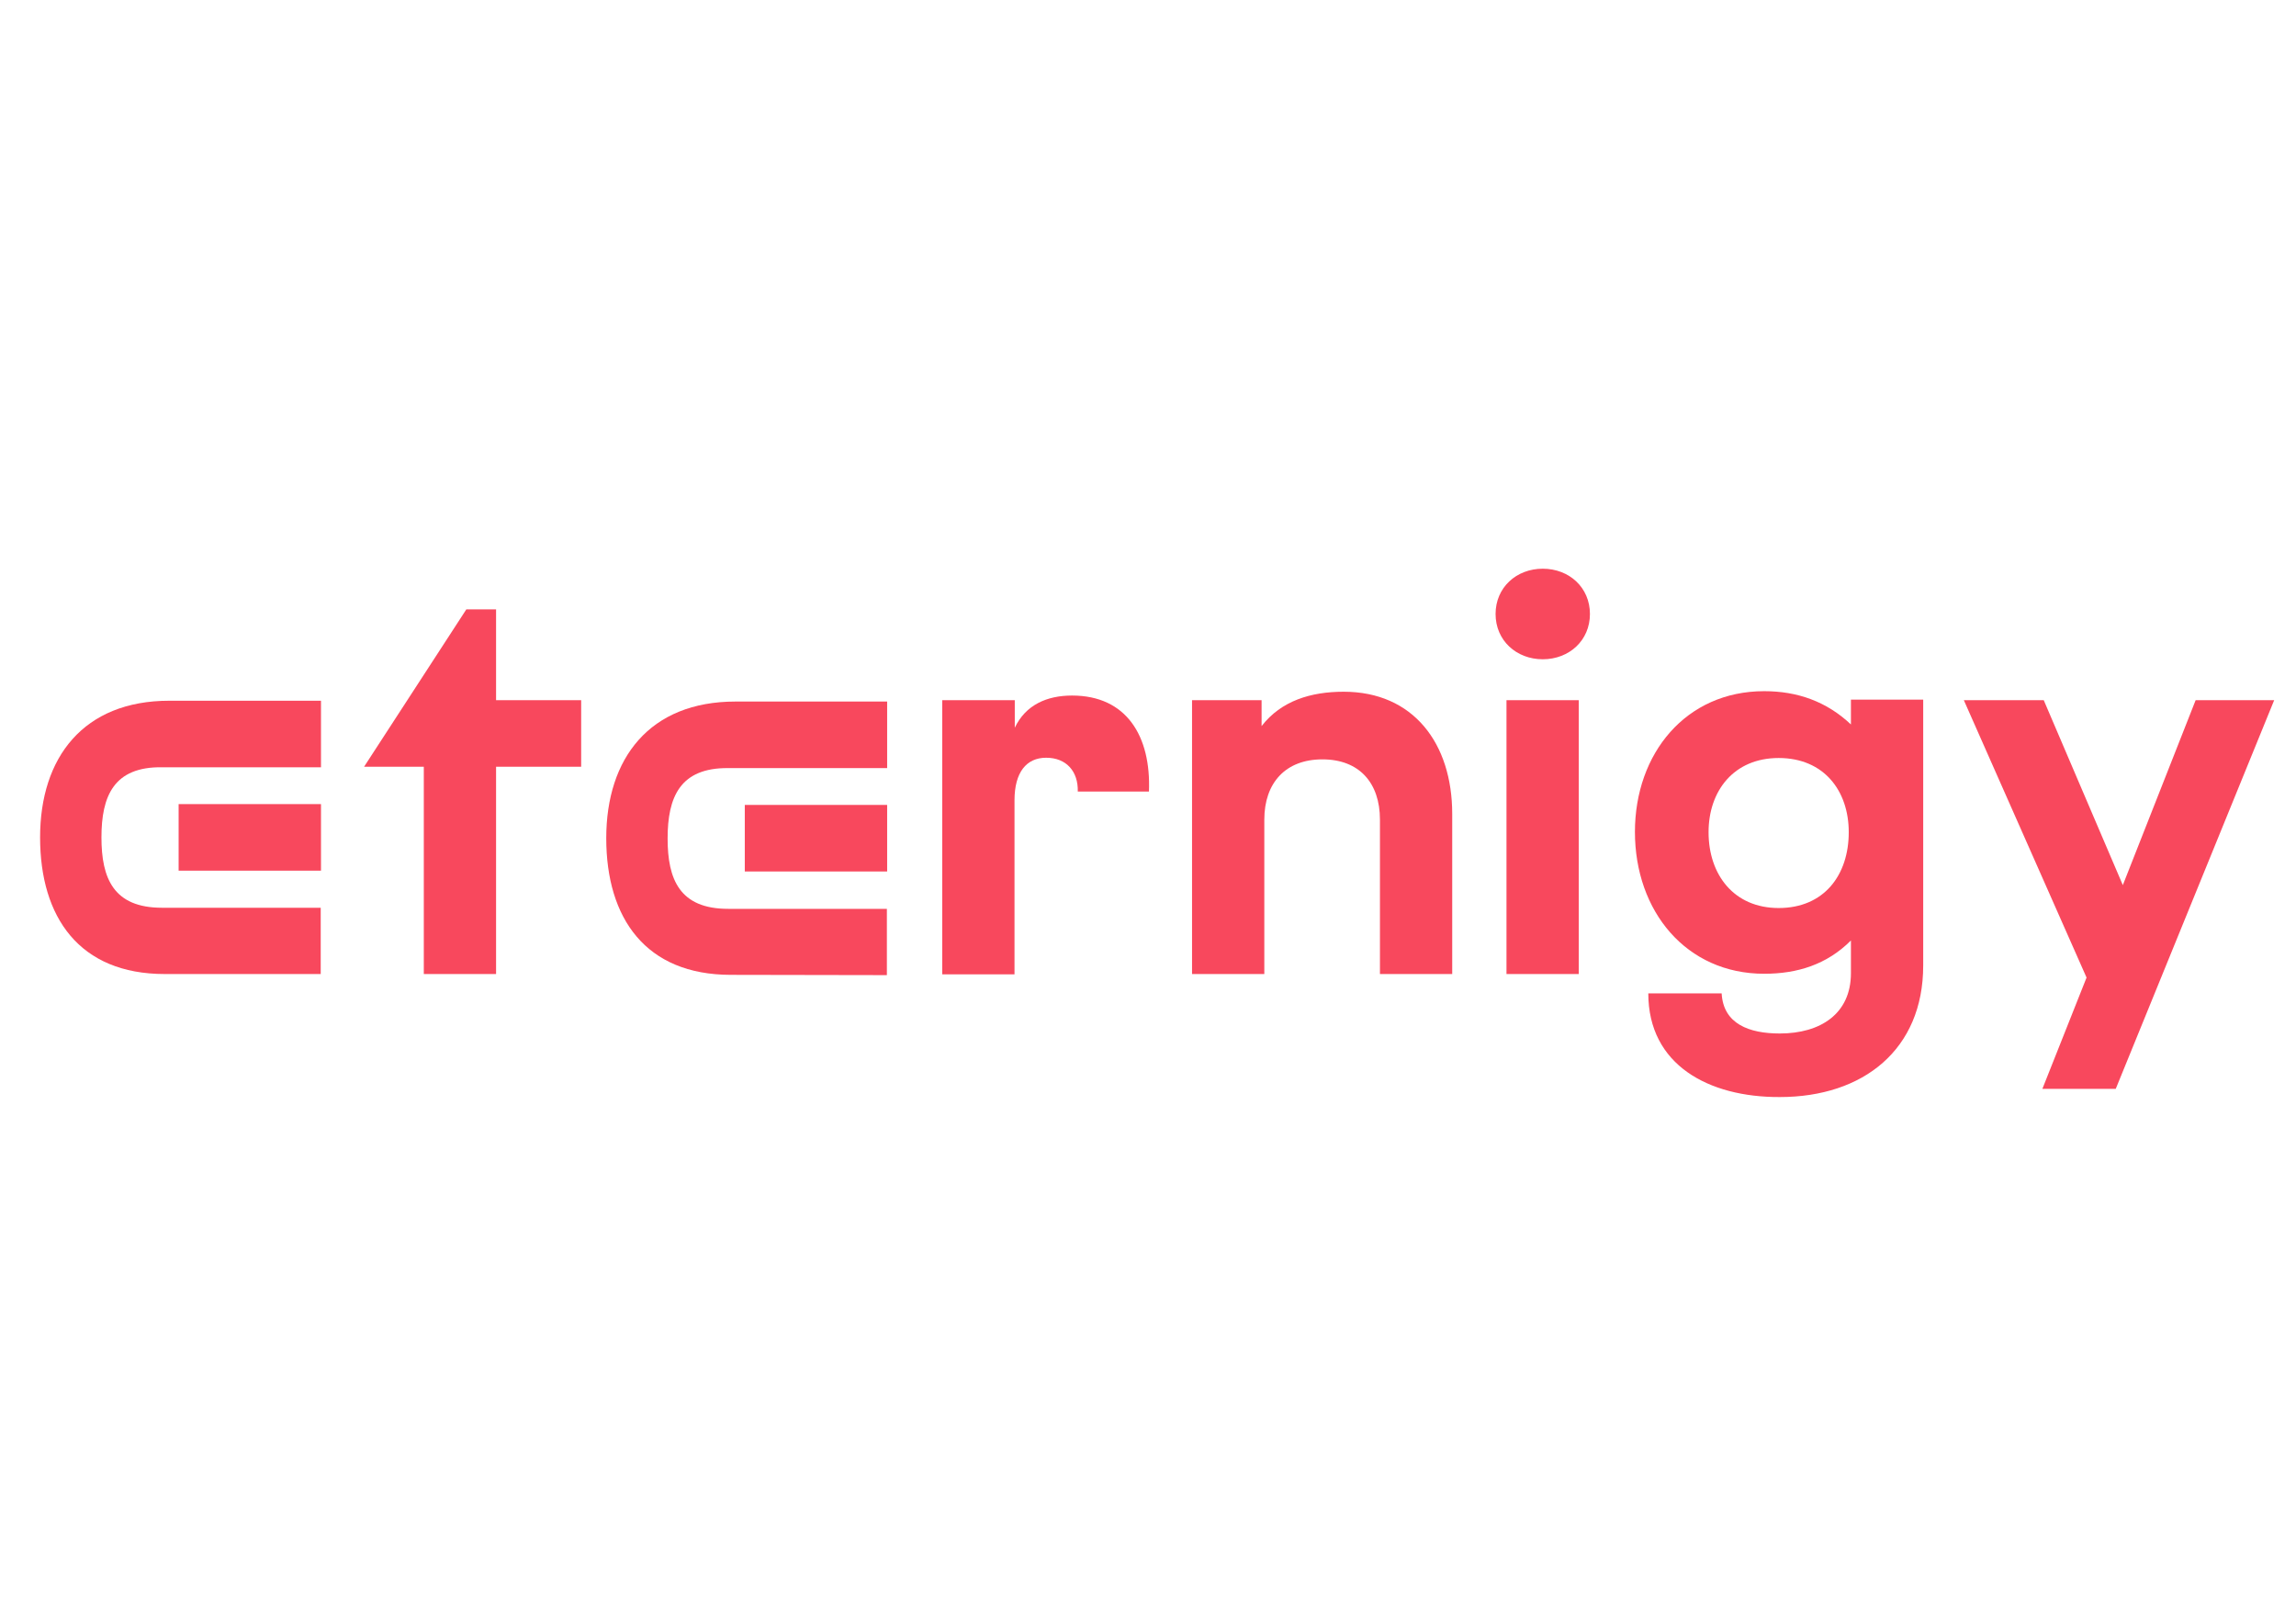 <?xml version="1.0" encoding="UTF-8"?>
<!-- Generator: Adobe Illustrator 27.3.0, SVG Export Plug-In . SVG Version: 6.00 Build 0)  -->
<svg xmlns="http://www.w3.org/2000/svg" xmlns:xlink="http://www.w3.org/1999/xlink" version="1.1" id="Ebene_1" x="0px" y="0px" viewBox="0 0 841.9 595.3" style="enable-background:new 0 0 841.9 595.3;" xml:space="preserve">
<style type="text/css">
	.st0{fill:#F8485D;}
</style>
<path class="st0" d="M345.6,256.7h26.5v10.1c4-8.4,11.8-11.8,21-11.8c20,0,29,14.9,28.2,35.2h-26.1c0.2-7.4-4.2-12.4-11.6-12.4  c-7.2,0-11.6,5.3-11.6,15.6v63.8h-26.5V256.7H345.6z"></path>
<path class="st0" d="M462.6,256.7v9.5c7.2-9.3,18.1-12.6,30.1-12.6c25.5,0,39.8,18.9,39.8,44.8v58.7H506v-56.6  c0-13.5-7.6-22.1-21.1-22.1s-21.3,8.6-21.3,22.1v56.6h-26.5V256.7H462.6z"></path>
<path class="st0" d="M548.4,225.1c0-9.7,7.6-16.6,17.3-16.6s17.3,6.9,17.3,16.6c0,9.7-7.6,16.6-17.3,16.6S548.4,234.8,548.4,225.1z   M578.9,256.7v100.4h-26.5V256.7H578.9z"></path>
<path class="st0" d="M604.4,364.2h26.9c0.6,11.2,10.1,14.7,21.3,14.7c14.9,0,26.1-7.2,26.1-22.1v-12c-8.8,8.8-19.6,12.2-31.8,12.2  c-28.6,0-47.4-22.9-47.4-52c0-28.8,18.7-51.6,47.4-51.6c12.2,0,22.9,3.8,31.8,12.2v-9.1h26.5V354c0,30.7-21.9,48.2-52.6,48.2  C626.5,402.3,604.4,390.4,604.4,364.2z M677.9,305.1c0-15.2-9.1-27.2-25.7-27.2c-16.4,0-25.7,12-25.7,27.2  c0,15.6,9.3,27.8,25.7,27.8C668.8,332.9,677.9,320.9,677.9,305.1z"></path>
<path class="st0" d="M833.9,256.7l-58.1,142.5h-26.9l16.2-40.8l-45-101.7h29.3l29,67.8l26.7-67.8H833.9z"></path>
<path class="st0" d="M181.9,256.7h31.2v24.4h-31.2v76h-26.5v-76h-21.9l37.5-57.7h10.9V256.7z"></path>
<rect x="65.5" y="294.8" class="st0" width="52.2" height="24.4"></rect>
<path class="st0" d="M60.4,357.1c-31.3,0-45.7-20.8-45.7-50.1c0-29.3,15.9-50.1,47.4-50.1h55.6v24.4H59.5  C41.7,281,37.2,291.9,37.2,307c0,15,4.4,25.8,22.2,25.8h58.2v24.3L60.4,357.1z"></path>
<rect x="273.1" y="295.1" class="st0" width="52.2" height="24.4"></rect>
<path class="st0" d="M268,357.4c-31.3,0-45.7-20.8-45.7-50.1c0-29.3,15.9-50.1,47.4-50.1h55.6v24.4h-58.2  c-17.8-0.2-22.3,10.7-22.3,25.8c0,15,4.4,25.8,22.2,25.8h58.2v24.3L268,357.4z"></path>
</svg>
